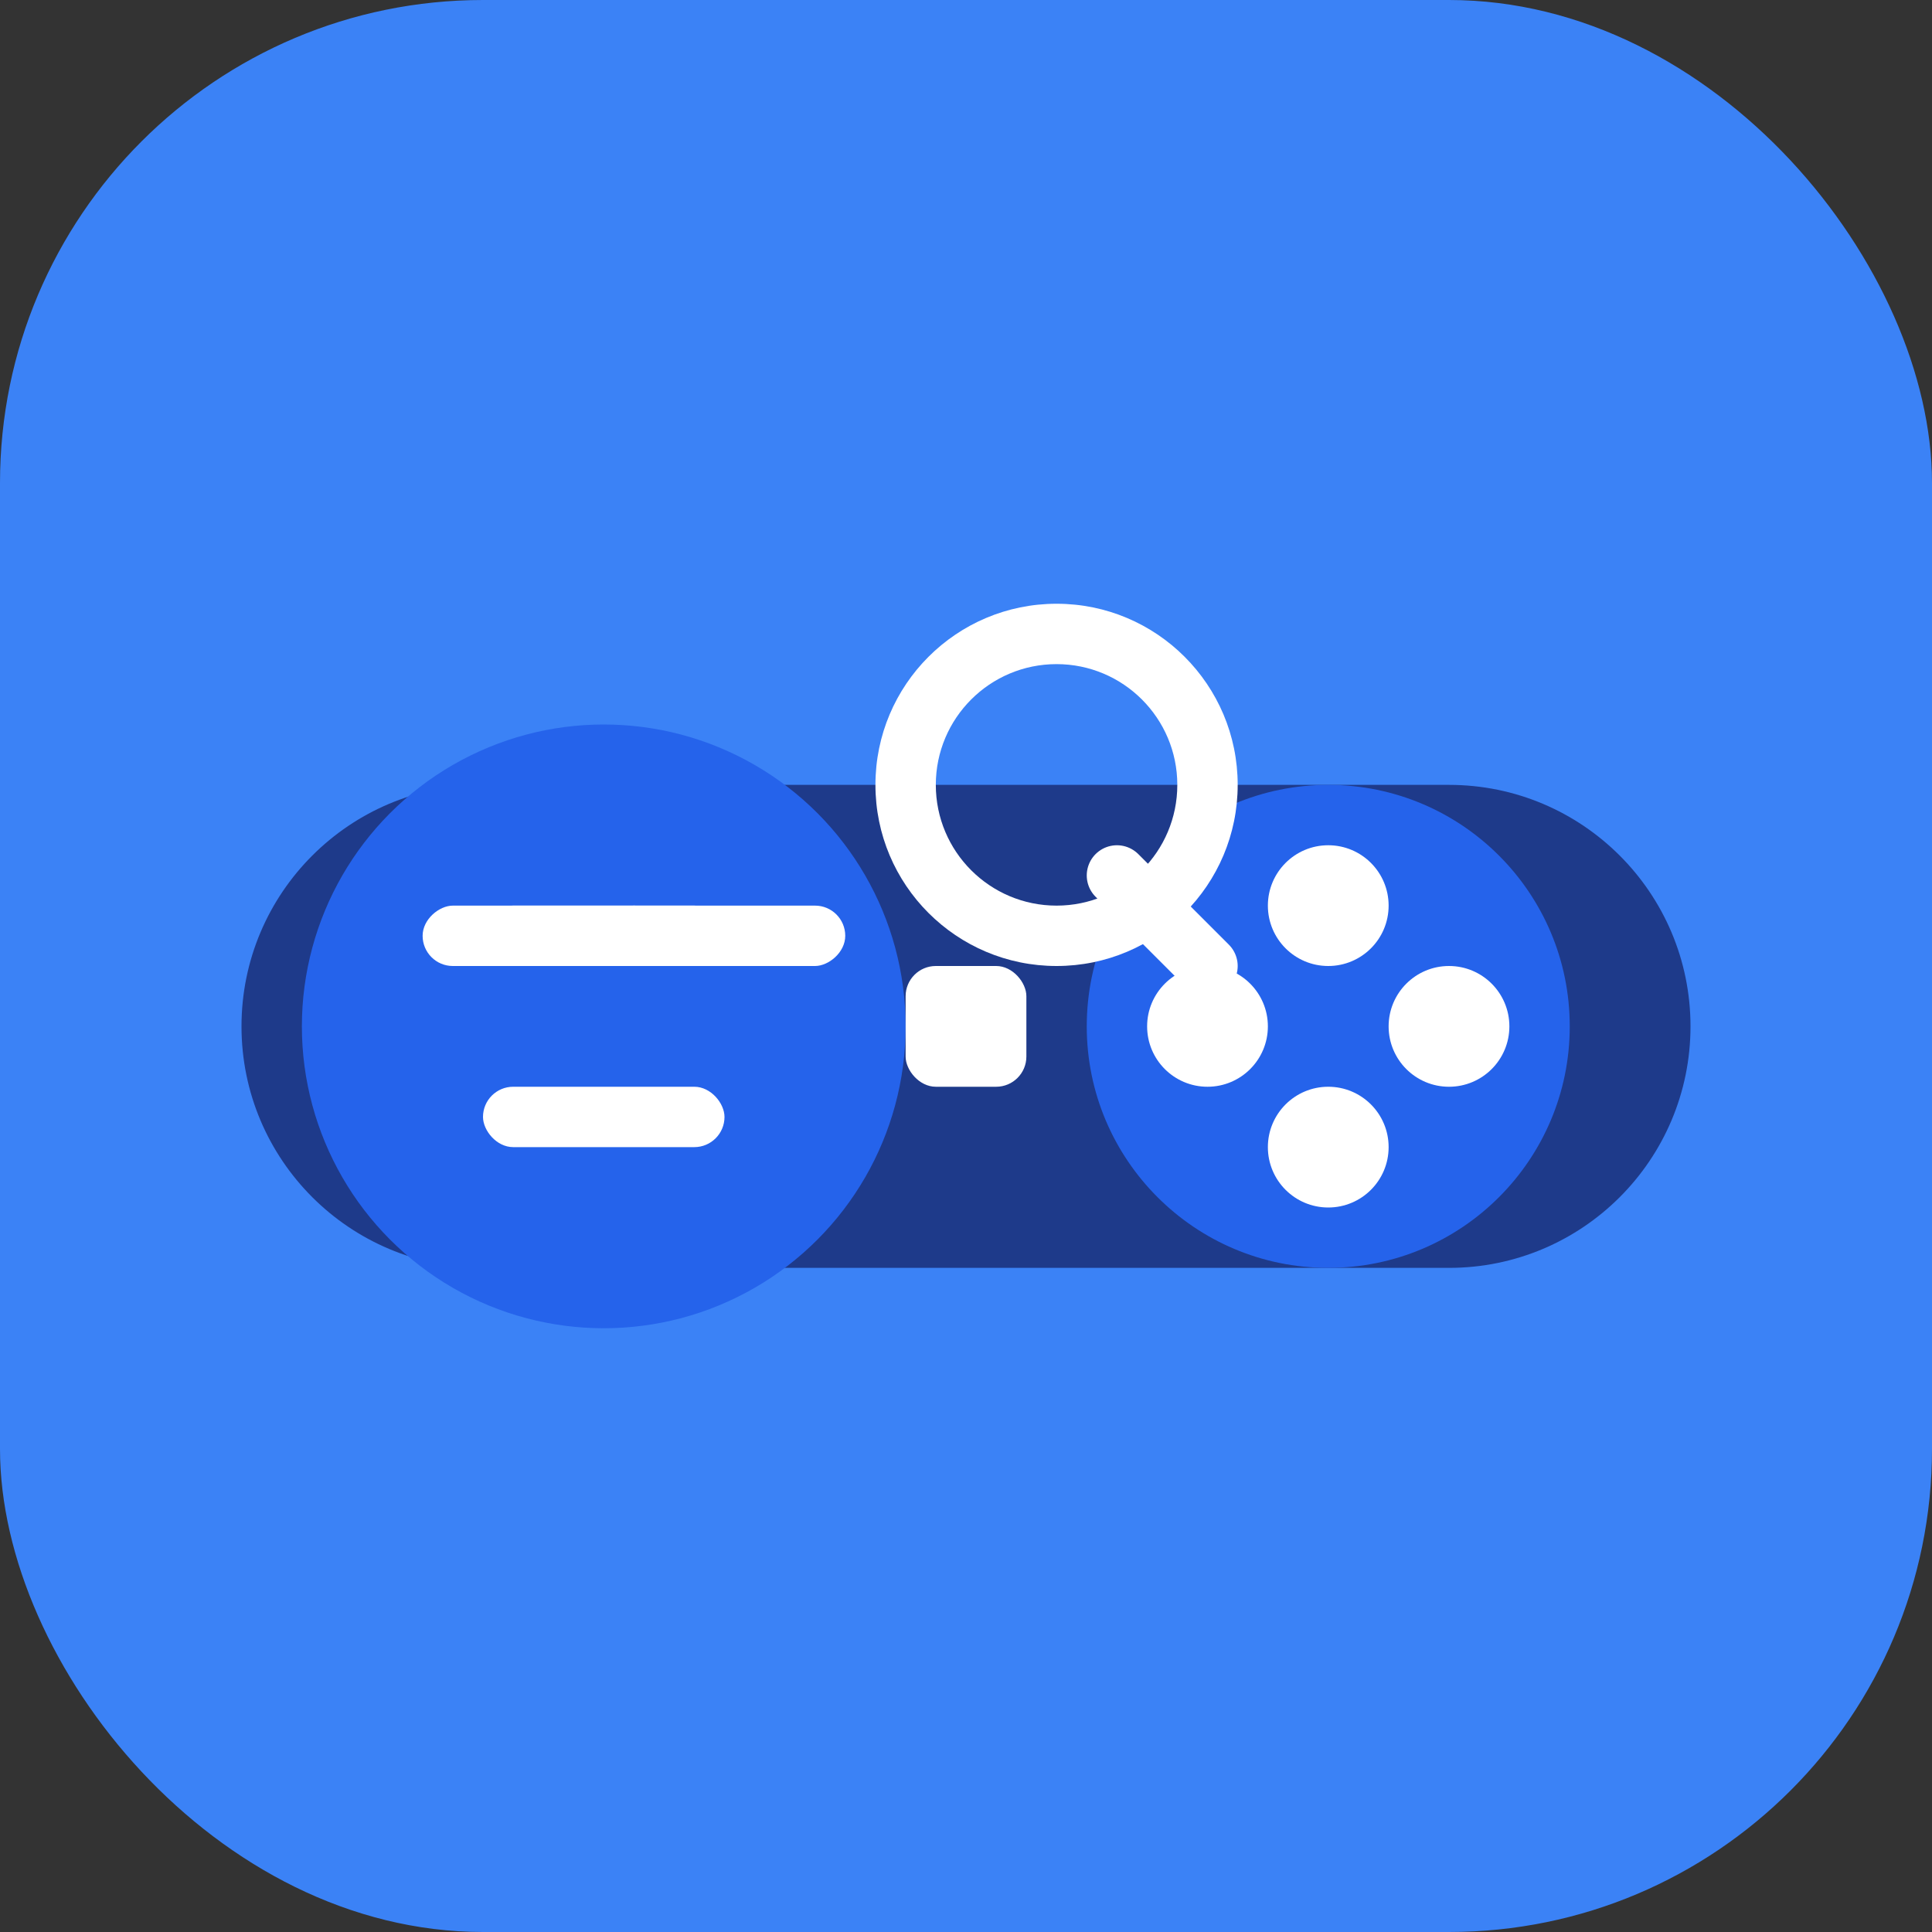 <svg xmlns="http://www.w3.org/2000/svg" width="64" height="64" viewBox="0 0 64 64" fill="none" xmlns:xlink="http://www.w3.org/1999/xlink">
  <rect x="0" y="0" width="64" height="64" fill="#333333" stroke="none"/>
  <!-- 背景 -->
  <rect width="64" height="64" rx="16" fill="#3B82F6"/>
  
  <!-- 游戏手柄 -->
  <path d="M48 26C52.418 26 56 29.582 56 34C56 38.418 52.418 42 48 42H16C11.582 42 8 38.418 8 34C8 29.582 11.582 26 16 26H48Z" fill="#1E3A8A"/>
  
  <!-- 左侧按钮区域 -->
  <circle cx="20" cy="34" r="10" fill="#2563EB"/>
  
  <!-- D-Pad -->
  <rect x="16" y="30" width="8" height="2" rx="1" fill="white"/>
  <rect x="16" y="36" width="8" height="2" rx="1" fill="white"/>
  <rect x="14" y="32" width="2" height="8" rx="1" transform="rotate(-90 14 32)" fill="white"/>
  <rect x="20" y="32" width="2" height="8" rx="1" transform="rotate(-90 20 32)" fill="white"/>
  
  <!-- 右侧按钮区域 -->
  <circle cx="44" cy="34" r="8" fill="#2563EB"/>
  
  <!-- 按钮 -->
  <circle cx="44" cy="30" r="2" fill="white"/>
  <circle cx="44" cy="38" r="2" fill="white"/>
  <circle cx="40" cy="34" r="2" fill="white"/>
  <circle cx="48" cy="34" r="2" fill="white"/>
  
  <!-- 中间装饰 -->
  <rect x="30" y="32" width="4" height="4" rx="1" fill="white"/>
  
  <!-- Q字母 (Quick Games的Q) -->
  <path d="M35 20C38.314 20 41 22.686 41 26C41 29.314 38.314 32 35 32C31.686 32 29 29.314 29 26C29 22.686 31.686 20 35 20ZM35 22C32.791 22 31 23.791 31 26C31 28.209 32.791 30 35 30C37.209 30 39 28.209 39 26C39 23.791 37.209 22 35 22Z" fill="white"/>
  <path d="M37 29L40 32" stroke="white" stroke-width="2" stroke-linecap="round"/>
</svg> 